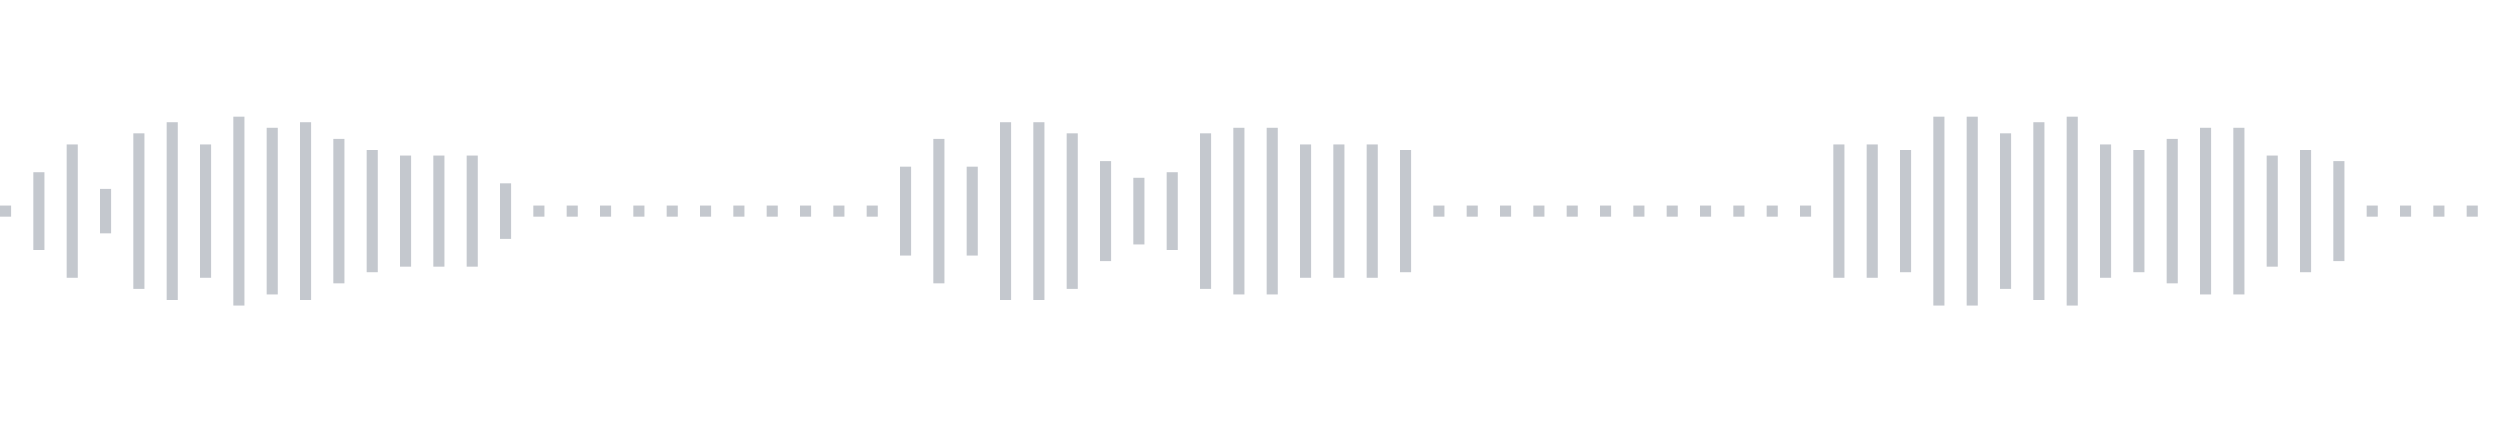 <svg xmlns="http://www.w3.org/2000/svg" xmlns:xlink="http://www.w3/org/1999/xlink" viewBox="0 0 225 38" preserveAspectRatio="none" width="100%" height="100%" fill="#C4C8CE"><g id="waveform-2ec92a5b-dee7-4af6-89ee-1cd7d7582329"><rect x="0" y="18.5" width="1" height="1"/><rect x="3" y="15.5" width="1" height="7"/><rect x="6" y="13.0" width="1" height="12"/><rect x="9" y="17.0" width="1" height="4"/><rect x="12" y="12.0" width="1" height="14"/><rect x="15" y="11.0" width="1" height="16"/><rect x="18" y="13.0" width="1" height="12"/><rect x="21" y="10.5" width="1" height="17"/><rect x="24" y="11.5" width="1" height="15"/><rect x="27" y="11.0" width="1" height="16"/><rect x="30" y="12.5" width="1" height="13"/><rect x="33" y="13.5" width="1" height="11"/><rect x="36" y="14.0" width="1" height="10"/><rect x="39" y="14.0" width="1" height="10"/><rect x="42" y="14.0" width="1" height="10"/><rect x="45" y="16.5" width="1" height="5"/><rect x="48" y="18.5" width="1" height="1"/><rect x="51" y="18.5" width="1" height="1"/><rect x="54" y="18.5" width="1" height="1"/><rect x="57" y="18.5" width="1" height="1"/><rect x="60" y="18.5" width="1" height="1"/><rect x="63" y="18.5" width="1" height="1"/><rect x="66" y="18.5" width="1" height="1"/><rect x="69" y="18.5" width="1" height="1"/><rect x="72" y="18.5" width="1" height="1"/><rect x="75" y="18.5" width="1" height="1"/><rect x="78" y="18.5" width="1" height="1"/><rect x="81" y="15.0" width="1" height="8"/><rect x="84" y="12.5" width="1" height="13"/><rect x="87" y="15.0" width="1" height="8"/><rect x="90" y="11.0" width="1" height="16"/><rect x="93" y="11.0" width="1" height="16"/><rect x="96" y="12.0" width="1" height="14"/><rect x="99" y="14.5" width="1" height="9"/><rect x="102" y="16.0" width="1" height="6"/><rect x="105" y="15.5" width="1" height="7"/><rect x="108" y="12.0" width="1" height="14"/><rect x="111" y="11.5" width="1" height="15"/><rect x="114" y="11.5" width="1" height="15"/><rect x="117" y="13.0" width="1" height="12"/><rect x="120" y="13.0" width="1" height="12"/><rect x="123" y="13.0" width="1" height="12"/><rect x="126" y="13.5" width="1" height="11"/><rect x="129" y="18.5" width="1" height="1"/><rect x="132" y="18.5" width="1" height="1"/><rect x="135" y="18.5" width="1" height="1"/><rect x="138" y="18.5" width="1" height="1"/><rect x="141" y="18.5" width="1" height="1"/><rect x="144" y="18.5" width="1" height="1"/><rect x="147" y="18.5" width="1" height="1"/><rect x="150" y="18.5" width="1" height="1"/><rect x="153" y="18.5" width="1" height="1"/><rect x="156" y="18.5" width="1" height="1"/><rect x="159" y="18.5" width="1" height="1"/><rect x="162" y="18.5" width="1" height="1"/><rect x="165" y="13.0" width="1" height="12"/><rect x="168" y="13.0" width="1" height="12"/><rect x="171" y="13.5" width="1" height="11"/><rect x="174" y="10.5" width="1" height="17"/><rect x="177" y="10.5" width="1" height="17"/><rect x="180" y="12.0" width="1" height="14"/><rect x="183" y="11.0" width="1" height="16"/><rect x="186" y="10.5" width="1" height="17"/><rect x="189" y="13.0" width="1" height="12"/><rect x="192" y="13.5" width="1" height="11"/><rect x="195" y="12.5" width="1" height="13"/><rect x="198" y="11.5" width="1" height="15"/><rect x="201" y="11.5" width="1" height="15"/><rect x="204" y="14.0" width="1" height="10"/><rect x="207" y="13.5" width="1" height="11"/><rect x="210" y="14.5" width="1" height="9"/><rect x="213" y="18.5" width="1" height="1"/><rect x="216" y="18.5" width="1" height="1"/><rect x="219" y="18.5" width="1" height="1"/><rect x="222" y="18.5" width="1" height="1"/></g></svg>
